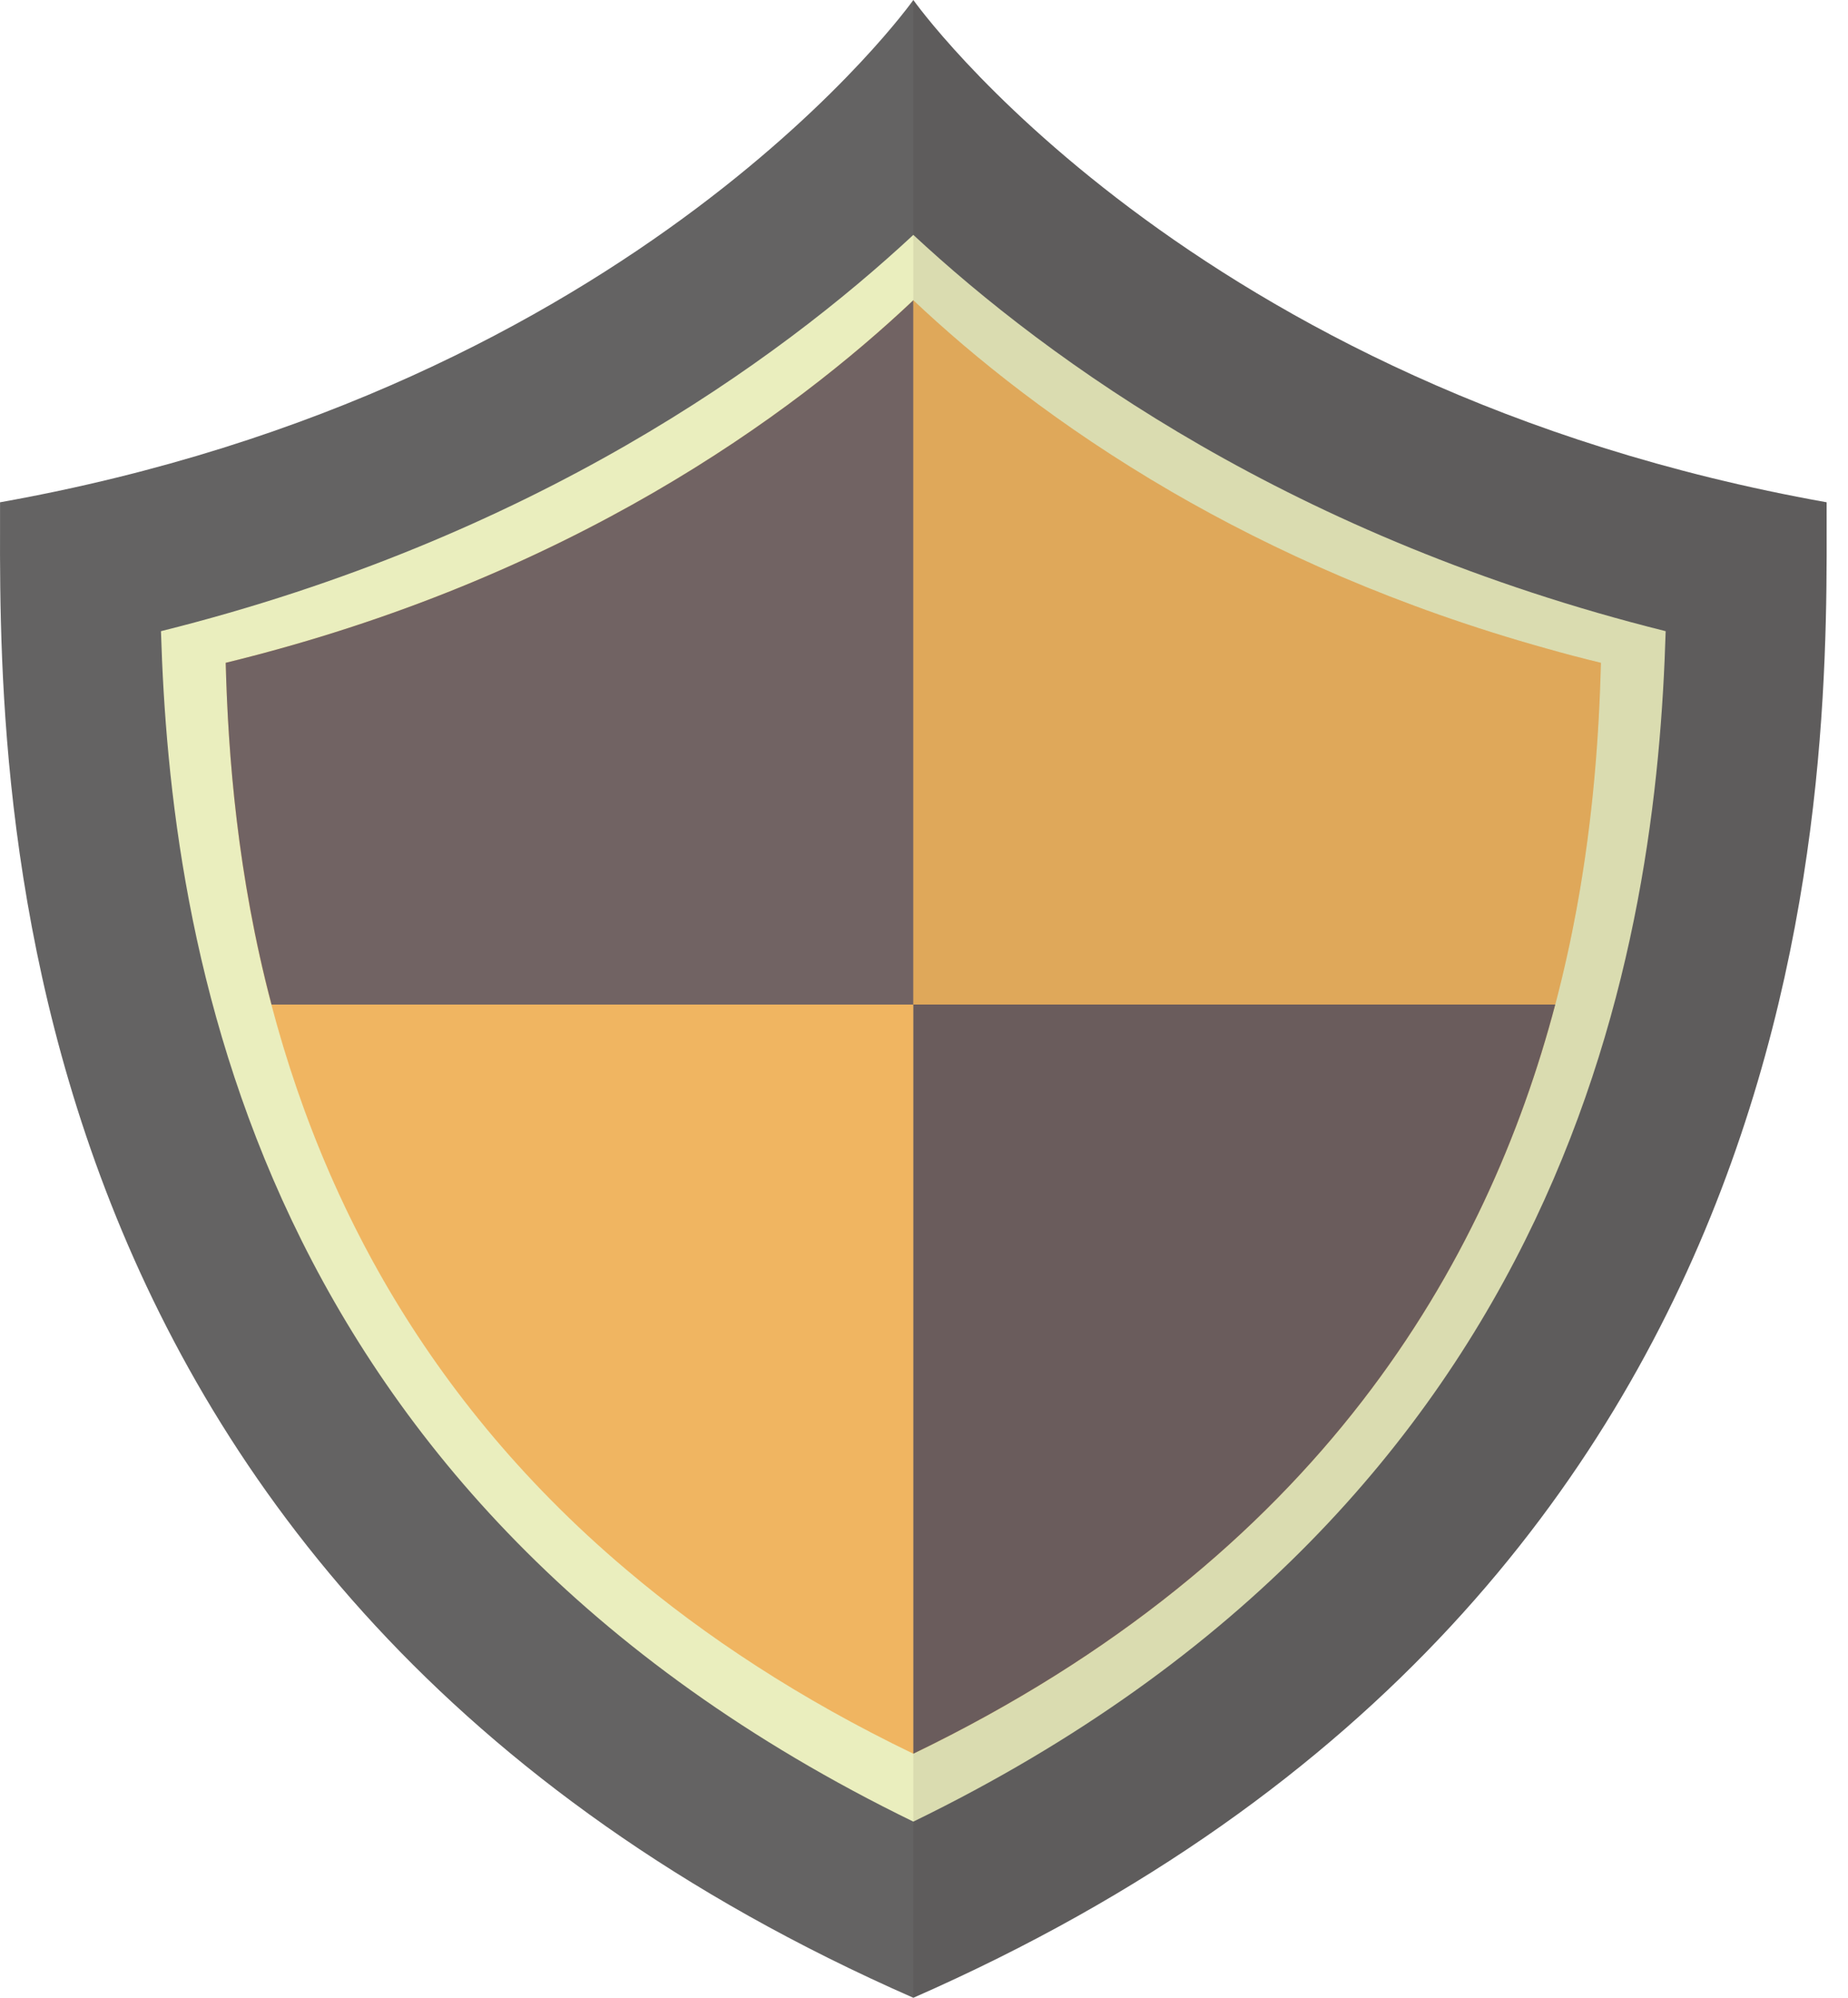 <svg width="74" height="80" viewBox="0 0 74 80" fill="none" xmlns="http://www.w3.org/2000/svg">
<path d="M73.144 20.114C47.544 15.543 36.573 0 36.573 0C36.573 0 25.601 15.543 0.002 20.114C0.002 30.171 -0.913 63.543 36.573 80C74.059 63.543 73.144 30.172 73.144 20.114Z" fill="#646363"/>
<path d="M36.573 72.946C9.996 60.007 6.814 37.555 6.446 25.275C21.344 21.557 31.144 14.454 36.573 9.406C42.002 14.454 51.801 21.557 66.699 25.275C66.332 37.555 63.149 60.007 36.573 72.946Z" fill="#EAEEBE"/>
<path d="M64.106 26.542C63.823 37.628 61.117 58.373 36.573 70.227C32.034 68.037 28.244 65.541 25.076 62.853C20.793 59.233 17.652 55.264 15.342 51.246C10.132 42.158 9.199 32.805 9.038 26.542C22.813 23.178 31.755 16.577 36.573 12.023C38.968 14.286 42.383 17.056 46.904 19.685C50.991 22.058 55.987 24.316 61.948 25.975C62.653 26.176 63.375 26.364 64.106 26.542Z" fill="#F0C57B"/>
<path d="M36.573 12.023C31.755 16.577 22.812 23.178 9.038 26.542C9.134 30.252 9.508 35.049 10.873 40.229H36.573V12.023H36.573Z" fill="#716363"/>
<path opacity="0.26" d="M61.948 25.975C55.987 24.316 50.991 22.058 46.904 19.685C42.383 17.056 38.968 14.286 36.573 12.023V40.229H62.277C63.644 35.049 64.012 30.254 64.107 26.542C63.375 26.364 62.653 26.176 61.948 25.975Z" fill="#F1891A"/>
<path opacity="0.26" d="M10.873 40.227C11.812 43.793 13.218 47.539 15.342 51.244C17.652 55.263 20.793 59.23 25.076 62.851C28.244 65.539 32.034 68.035 36.573 70.225V40.227H10.873Z" fill="#F1891A"/>
<path d="M36.573 70.225C52.899 62.339 59.562 50.52 62.277 40.227H36.573V70.225Z" fill="#716363"/>
<path opacity="0.08" d="M36.573 0C36.573 0 47.544 15.543 73.144 20.114C73.144 30.171 74.058 63.543 36.573 80V0Z" fill="#231815"/>
</svg>
